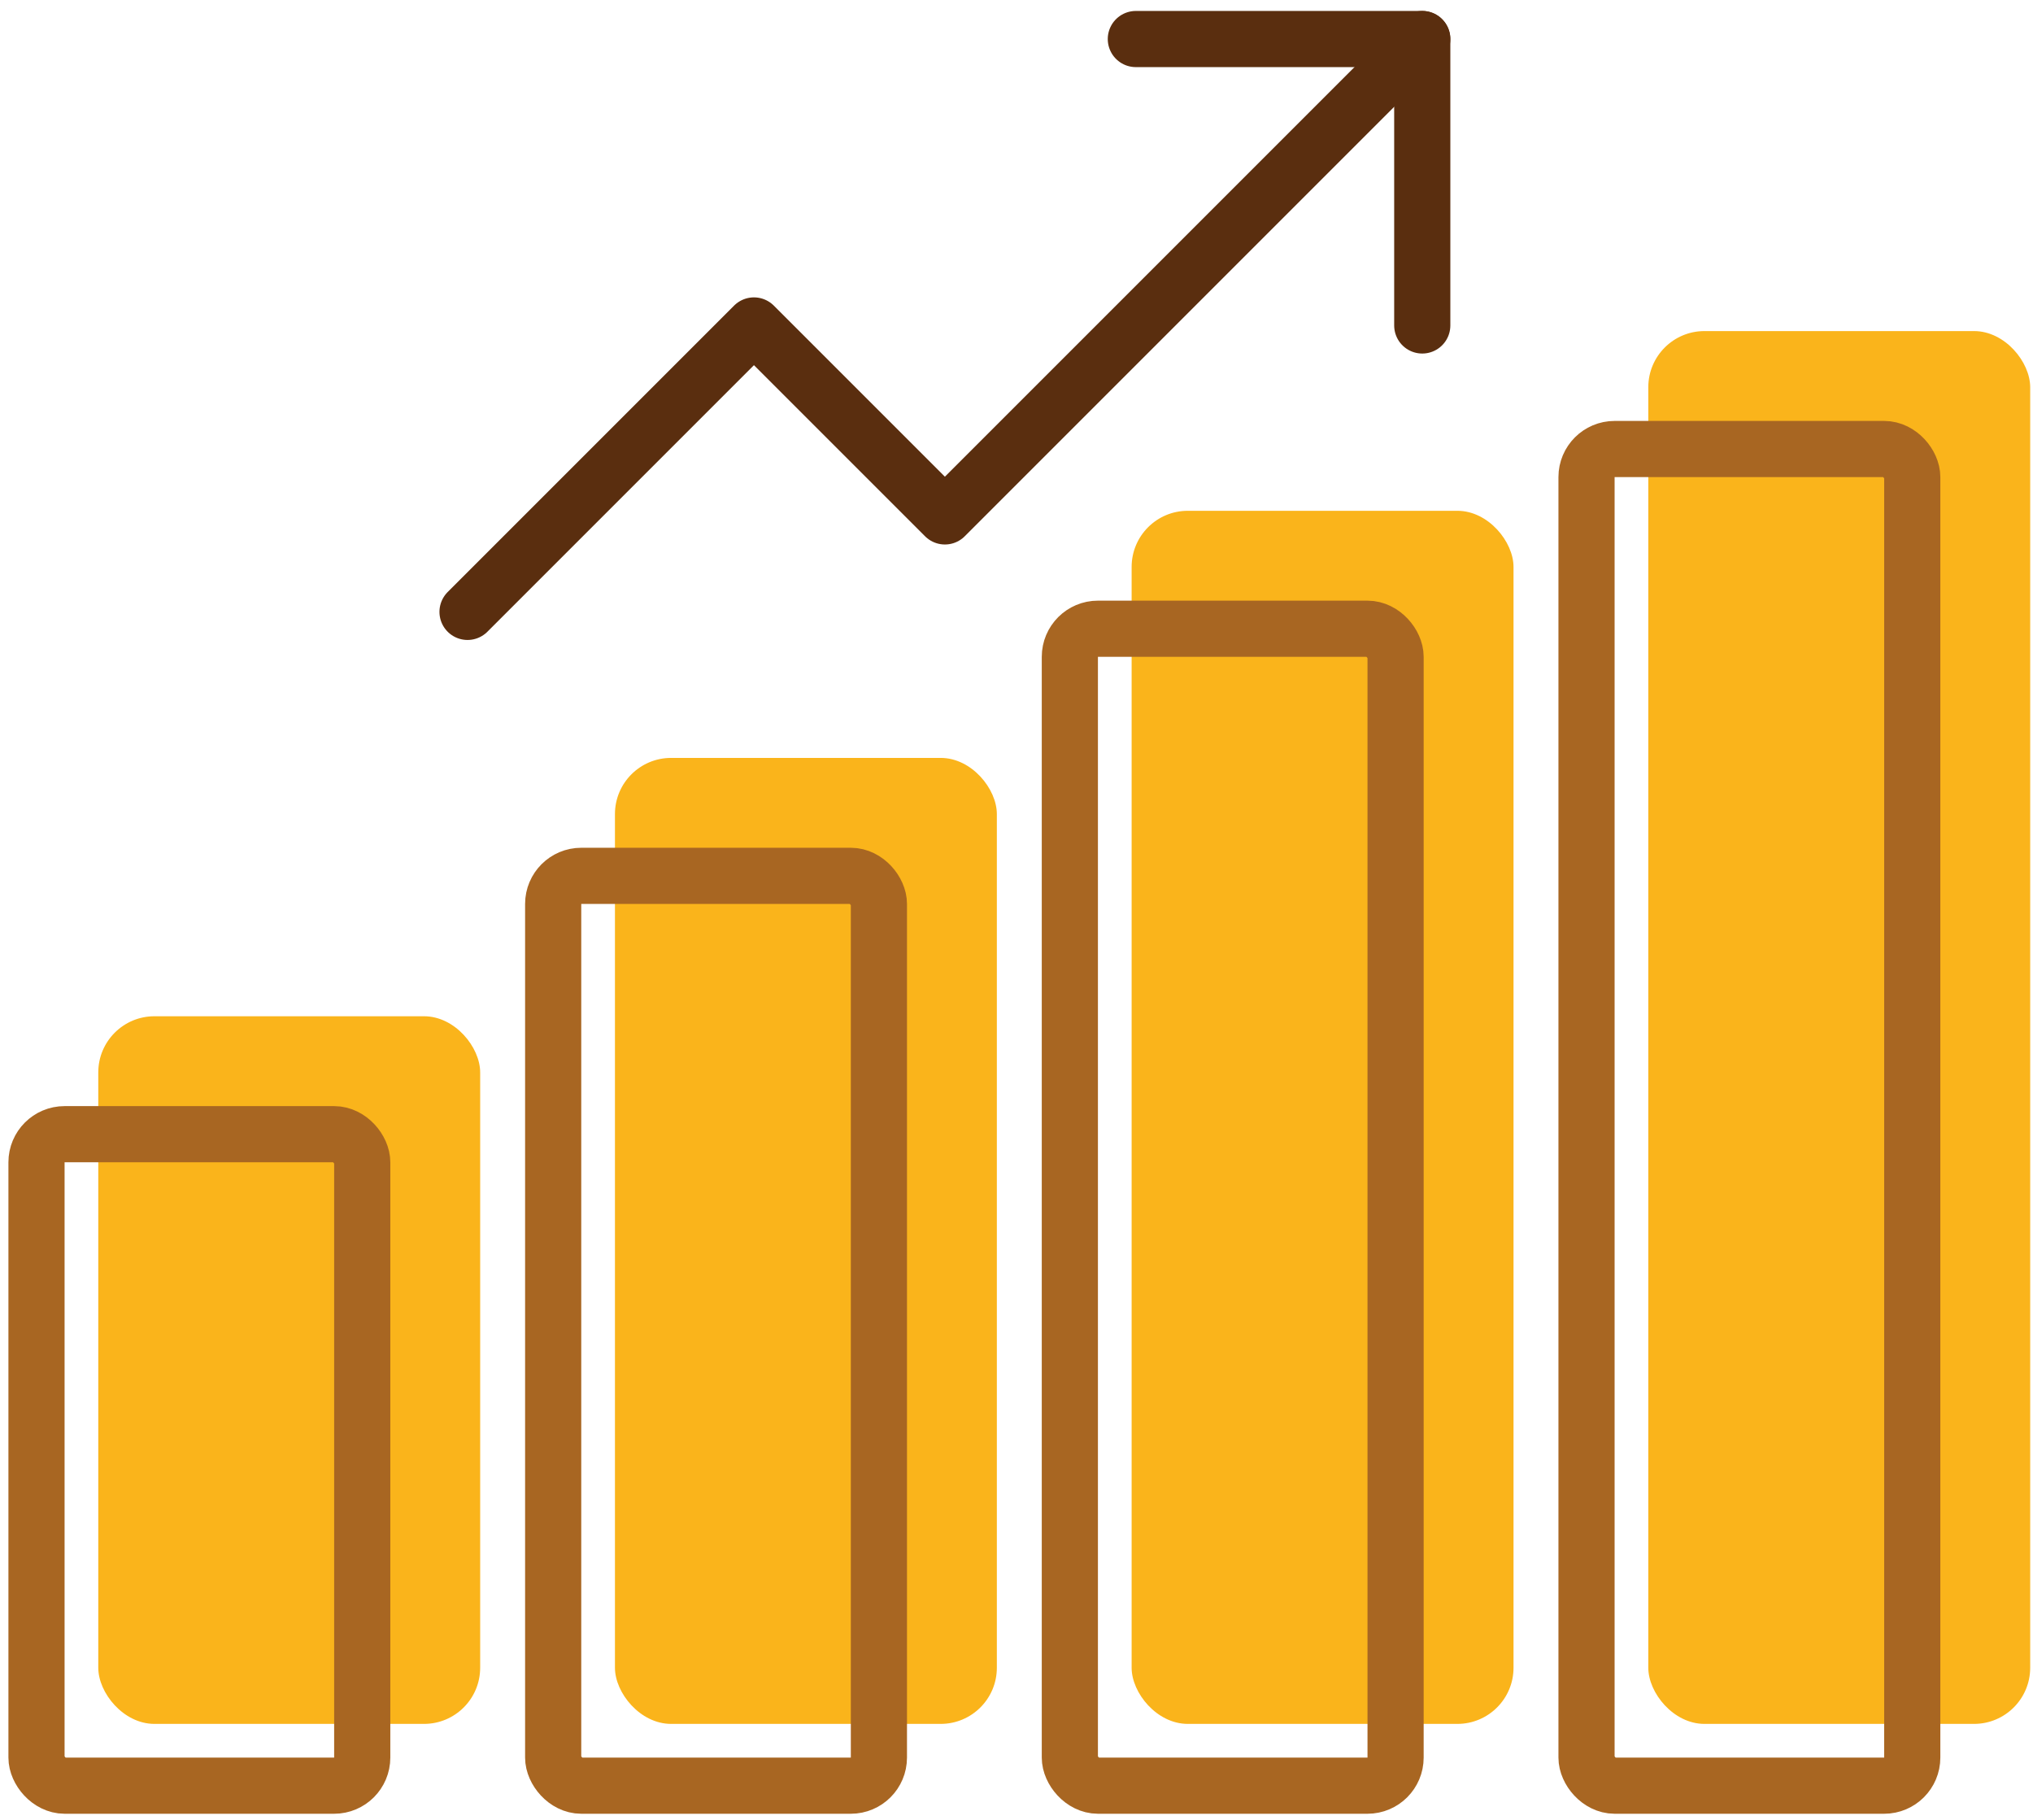 <svg xmlns="http://www.w3.org/2000/svg" width="181" height="162" viewBox="0 0 181 162" fill="none"><rect x="8.75" y="90.475" width="34" height="63" rx="5" fill="#FAB41B"></rect><rect x="3.25" y="100.975" width="29" height="58" rx="2.5" stroke="#A86622" stroke-width="5"></rect><rect x="54.75" y="67.475" width="34" height="86" rx="5" fill="#FAB41B"></rect><rect x="49.25" y="77.975" width="29" height="81" rx="2.5" stroke="#A86622" stroke-width="5"></rect><rect x="100.75" y="45.475" width="34" height="108" rx="5" fill="#FAB41B"></rect><rect x="95.25" y="55.975" width="29" height="103" rx="2.5" stroke="#A86622" stroke-width="5"></rect><rect x="146.75" y="29.475" width="34" height="124" rx="5" fill="#FAB41B"></rect><rect x="141.25" y="39.975" width="29" height="119" rx="2.5" stroke="#A86622" stroke-width="5"></rect><path d="M41.625 54.475L67.125 28.975L84.125 45.975L126.625 3.475" stroke="#5A2E0F" stroke-width="5" stroke-linecap="round" stroke-linejoin="round"></path><path d="M126.625 28.975V3.475H101.125" stroke="#5A2E0F" stroke-width="5" stroke-linecap="round" stroke-linejoin="round"></path></svg>